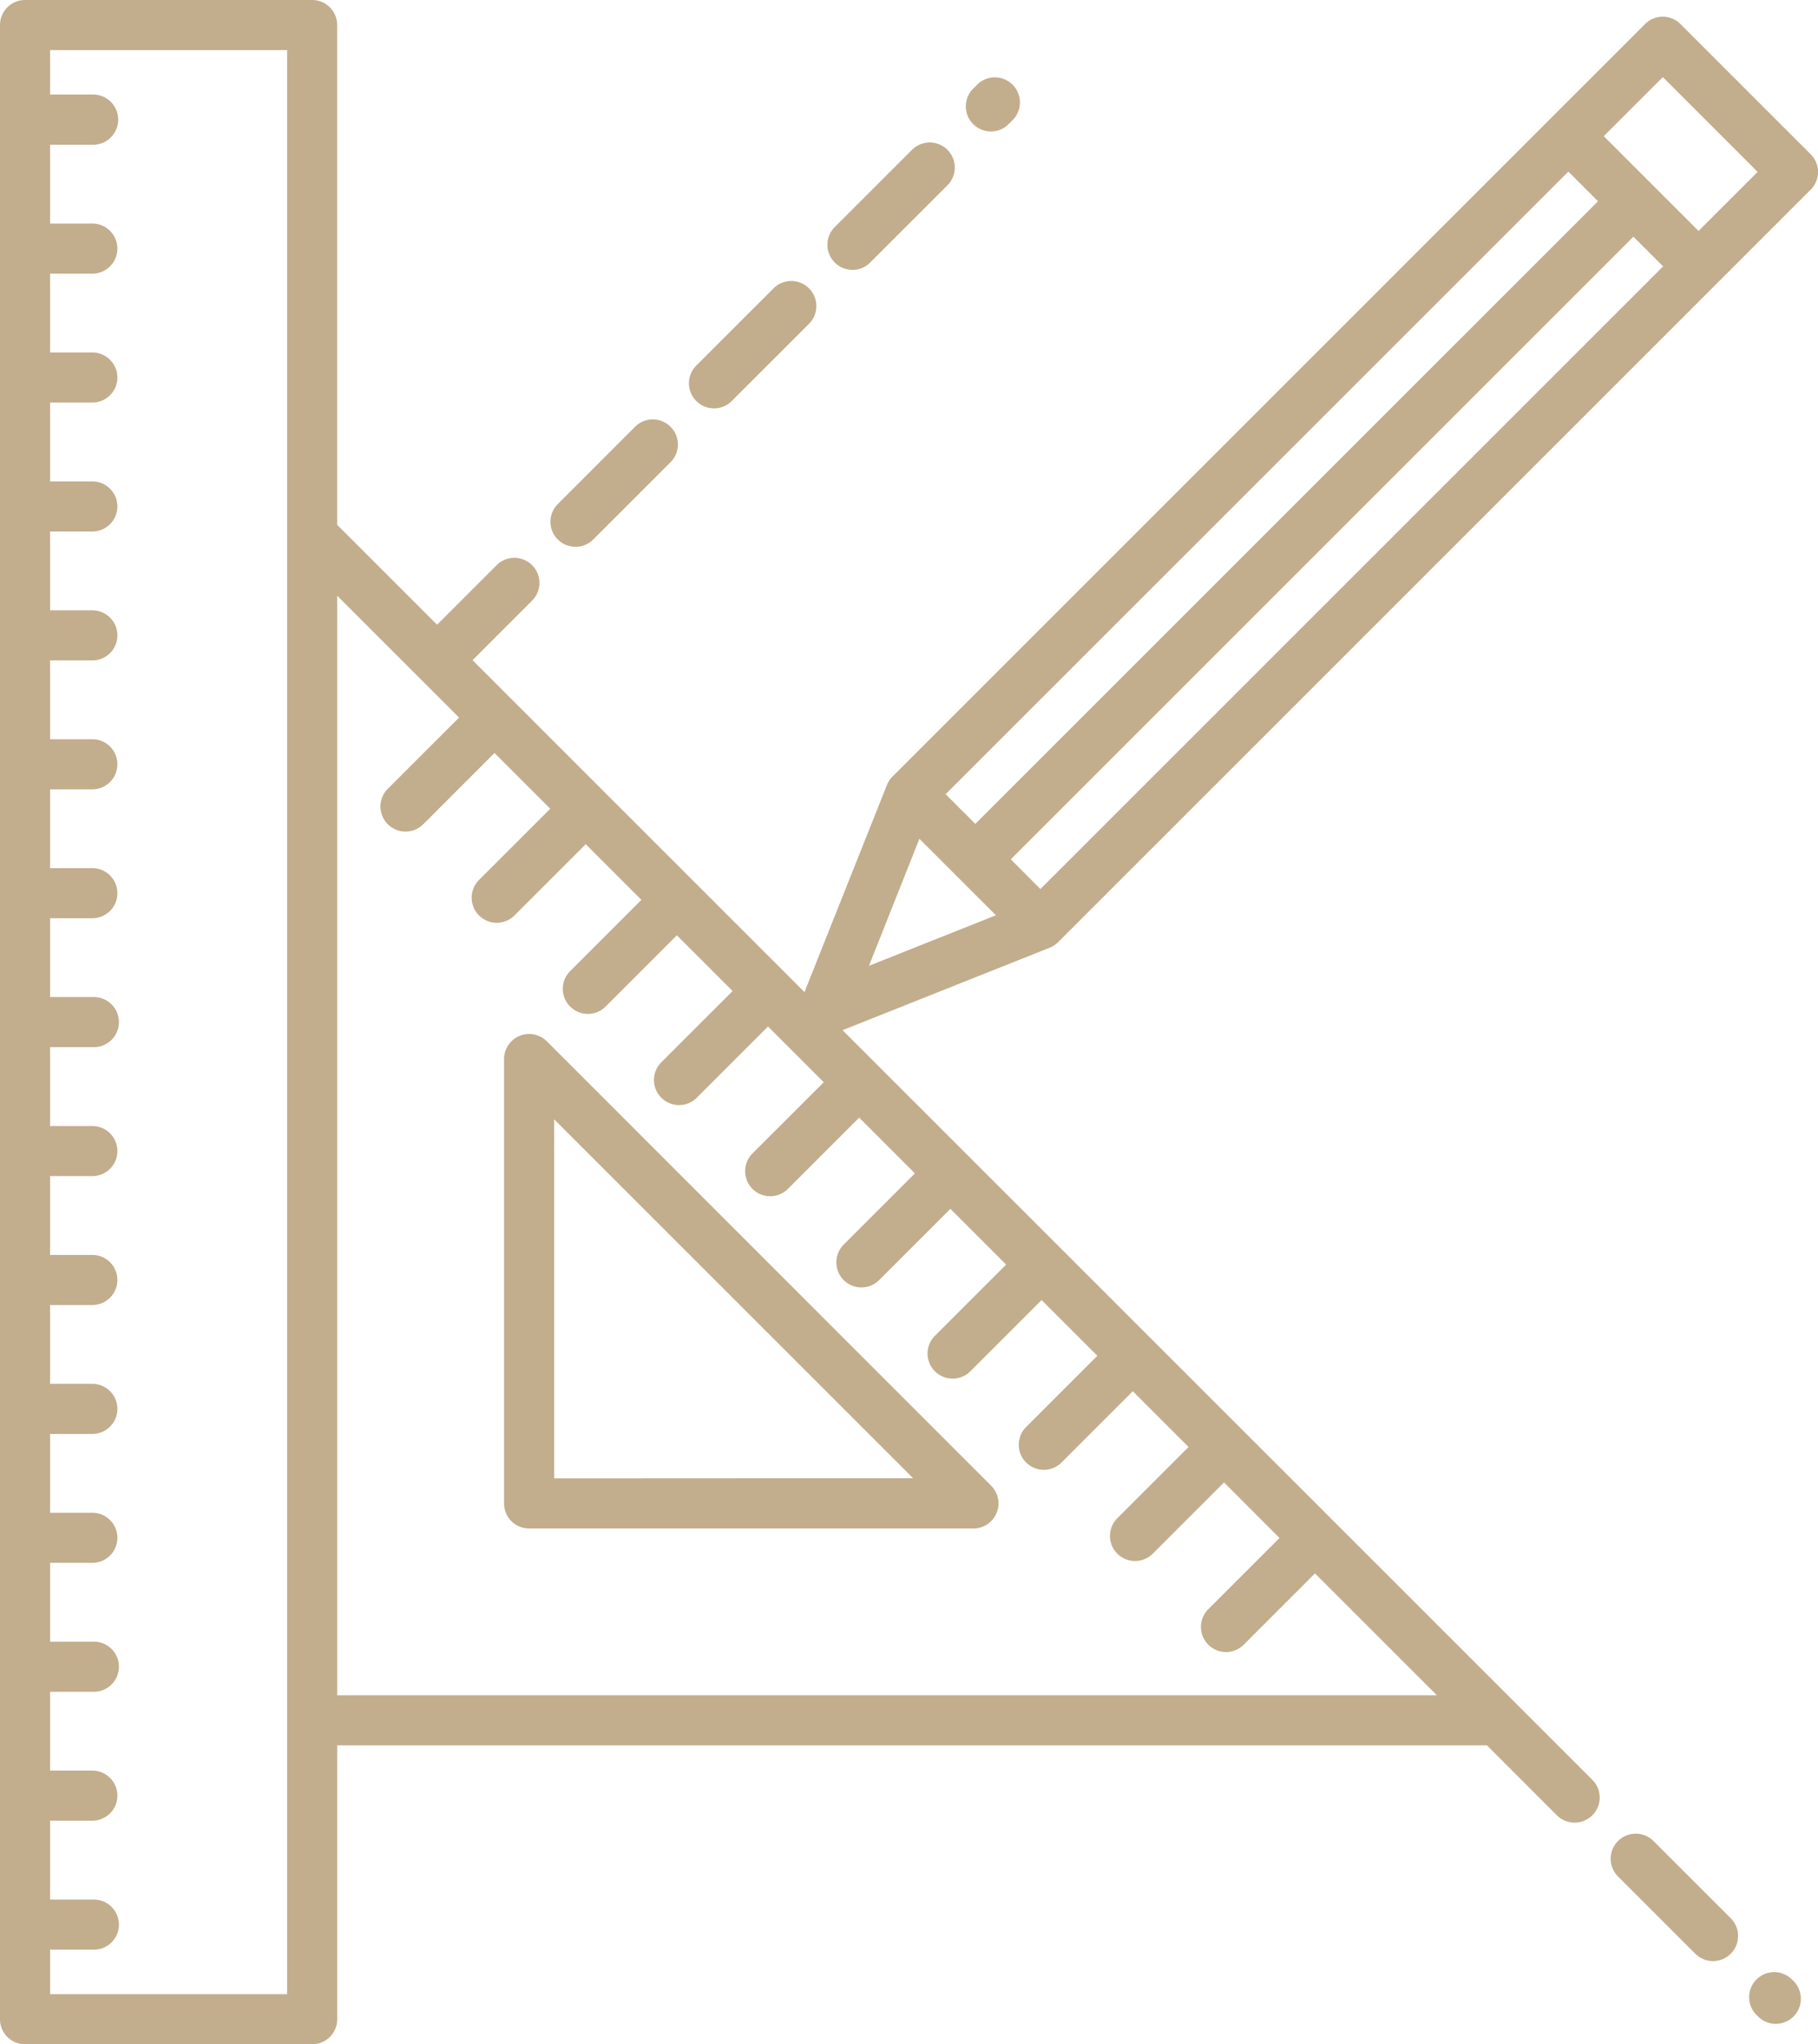 <?xml version="1.0" encoding="UTF-8"?>
<svg xmlns="http://www.w3.org/2000/svg" width="76.922" height="86.501" viewBox="0 0 76.922 86.501">
  <g transform="translate(-24.861)">
    <path d="M137.373,227.4a1.06,1.06,0,0,0-1.809.749v18.805a1.059,1.059,0,0,0,1.06,1.06h18.8a1.06,1.06,0,0,0,.749-1.809Zm.31,18.495V230.7l15.187,15.187Z" transform="translate(-89.375 -183.337)" fill="#c2ad8d"></path>
    <path d="M101.473,6.528,95.964,1.018a1.06,1.06,0,0,0-1.5,0L62.624,32.859a1.062,1.062,0,0,0-.235.357L58.9,41.98,44.855,27.935l2.52-2.52a1.06,1.06,0,1,0-1.5-1.5l-2.52,2.52-4.228-4.228V1.06A1.06,1.06,0,0,0,38.069,0H25.921a1.06,1.06,0,0,0-1.06,1.06V85.442a1.06,1.06,0,0,0,1.06,1.06H38.069a1.06,1.06,0,0,0,1.06-1.06V73.854H87.776l2.959,2.959a1.06,1.06,0,0,0,1.5-1.5L60.511,43.592l8.764-3.49a1.064,1.064,0,0,0,.357-.235L101.473,8.026a1.06,1.06,0,0,0,0-1.5ZM37.009,84.382H26.98V82.5H28.8a1.06,1.06,0,1,0,0-2.119H26.98V77.041H28.8a1.06,1.06,0,0,0,0-2.119H26.98V71.586H28.8a1.06,1.06,0,1,0,0-2.119H26.98V66.131H28.8a1.06,1.06,0,0,0,0-2.119H26.98V60.676H28.8a1.06,1.06,0,0,0,0-2.119H26.98V55.221H28.8a1.06,1.06,0,0,0,0-2.119H26.98V49.766H28.8a1.06,1.06,0,0,0,0-2.119H26.98V44.31H28.8a1.06,1.06,0,1,0,0-2.119H26.98V38.855H28.8a1.06,1.06,0,0,0,0-2.119H26.98V33.4H28.8a1.06,1.06,0,0,0,0-2.119H26.98V27.945H28.8a1.06,1.06,0,0,0,0-2.119H26.98V22.49H28.8a1.06,1.06,0,0,0,0-2.119H26.98V17.034H28.8a1.06,1.06,0,0,0,0-2.119H26.98V11.579H28.8a1.06,1.06,0,0,0,0-2.119H26.98V6.124H28.8A1.06,1.06,0,0,0,28.8,4H26.98V2.119H37.009V84.382Zm2.119-12.648V25.206l5.157,5.157L41.27,33.377a1.06,1.06,0,1,0,1.5,1.5l3.015-3.015,2.359,2.359-3.015,3.015a1.06,1.06,0,1,0,1.5,1.5l3.015-3.015L52,38.077l-3.015,3.015a1.06,1.06,0,1,0,1.5,1.5L53.5,39.576l2.359,2.359L52.842,44.95a1.06,1.06,0,1,0,1.5,1.5l3.015-3.015,2.359,2.359L56.7,48.807a1.06,1.06,0,1,0,1.5,1.5l3.015-3.015,2.359,2.359-3.015,3.015a1.06,1.06,0,1,0,1.5,1.5l3.015-3.015,2.359,2.359-3.015,3.015a1.06,1.06,0,1,0,1.5,1.5l3.015-3.015,2.359,2.359-3.015,3.015a1.06,1.06,0,1,0,1.5,1.5l3.015-3.015,2.359,2.359-3.015,3.015a1.06,1.06,0,1,0,1.5,1.5l3.015-3.015L79,65.079l-3.015,3.015a1.06,1.06,0,1,0,1.5,1.5L80.5,66.577l5.157,5.157H39.128Zm28.5-35.372L93.974,10.015l1.256,1.256L68.883,37.619Zm-1.5-1.5-1.256-1.256L91.22,7.261l1.256,1.256Zm-2.366.631L67,38.729l-5.373,2.14ZM96.729,9.773,92.718,5.762l2.5-2.5,4.011,4.011Z" fill="#c2ad8d"></path>
    <path d="M380.419,403.059a1.06,1.06,0,0,0-1.5,1.5l3.269,3.269a1.06,1.06,0,1,0,1.5-1.5Z" transform="translate(-285.597 -325.157)" fill="#c2ad8d"></path>
    <path d="M410.824,433.465a1.06,1.06,0,1,0-1.5,1.5l.067.066a1.06,1.06,0,1,0,1.5-1.5Z" transform="translate(-310.144 -349.704)" fill="#c2ad8d"></path>
    <path d="M238.043,19.289a1.056,1.056,0,0,0,.749-.311l.169-.169a1.06,1.06,0,0,0-1.5-1.5l-.169.169a1.06,1.06,0,0,0,.749,1.809Z" transform="translate(-171.256 -13.725)" fill="#c2ad8d"></path>
    <path d="M207.637,36.7a1.056,1.056,0,0,0,.749-.31l3.27-3.269a1.06,1.06,0,0,0-1.5-1.5l-3.27,3.269a1.06,1.06,0,0,0,.749,1.809Z" transform="translate(-146.707 -25.281)" fill="#c2ad8d"></path>
    <path d="M177.231,67.108a1.056,1.056,0,0,0,.749-.31l3.27-3.269a1.06,1.06,0,1,0-1.5-1.5l-3.27,3.269a1.06,1.06,0,0,0,.749,1.809Z" transform="translate(-122.159 -49.828)" fill="#c2ad8d"></path>
    <path d="M146.826,97.513a1.056,1.056,0,0,0,.749-.31l3.269-3.269a1.06,1.06,0,1,0-1.5-1.5l-3.269,3.27a1.059,1.059,0,0,0,.749,1.809Z" transform="translate(-97.612 -74.376)" fill="#c2ad8d"></path>
  </g>
</svg>
